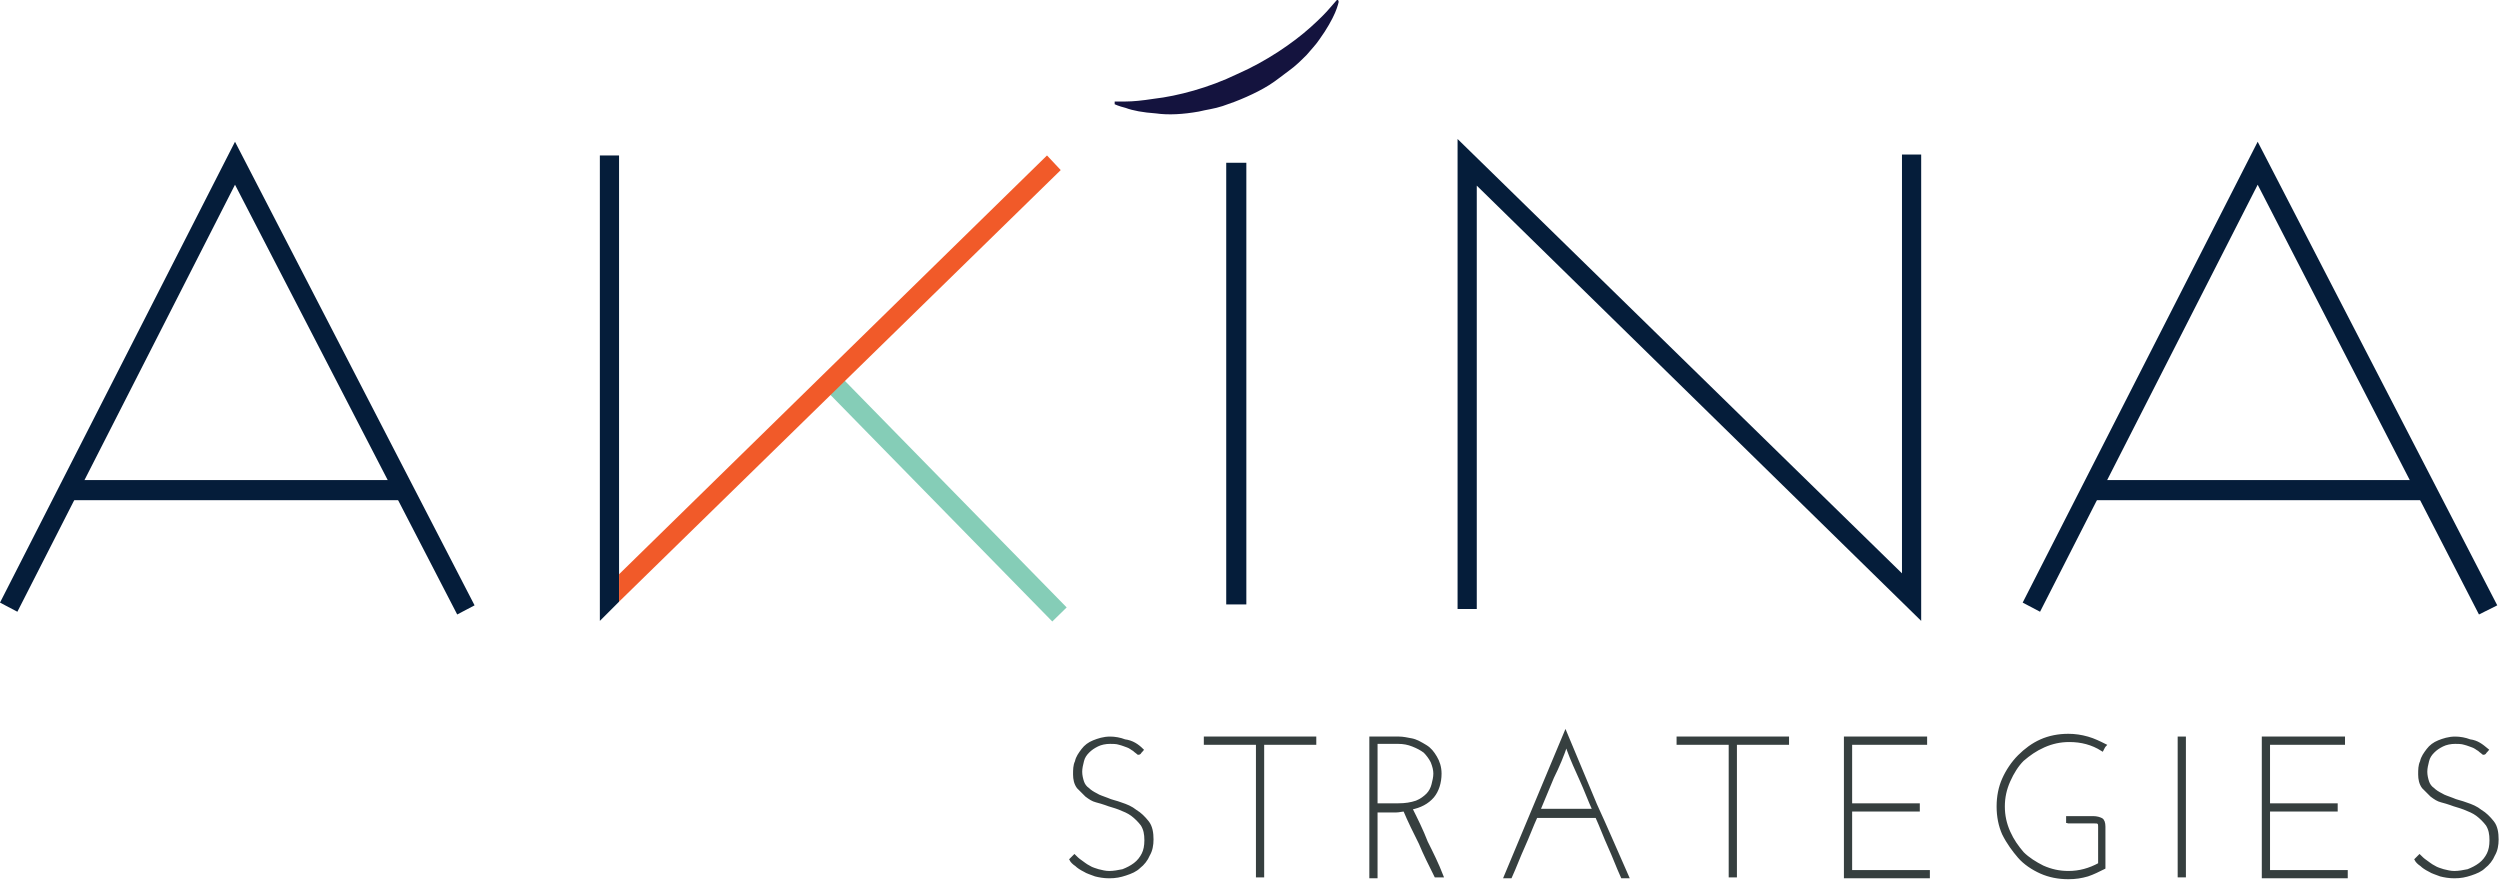 <!-- Generator: Adobe Illustrator 24.3.2, SVG Export Plug-In  -->
<svg version="1.1" xmlns="http://www.w3.org/2000/svg" xmlns:xlink="http://www.w3.org/1999/xlink" x="0px" y="0px" width="273.4px" height="96.2px" viewBox="0 0 273.4 96.2" style="overflow:visible;enable-background:new 0 0 273.4 96.2;" xml:space="preserve">
<style type="text/css">
	.st0{fill:#363F3F;stroke:#363F3F;stroke-width:0.3;stroke-miterlimit:10;}
	.st1{fill:#051D3A;}
	.st2{fill:#85CDB7;}
	.st3{fill:#F15A29;}
	.st4{fill:#14133E;}
</style>
<defs>
</defs>
<g>
	<path class="st0" d="M124.9,82c-0.1,0.1-0.1,0.2-0.2,0.2c0,0.1-0.1,0.2-0.2,0.2c-0.1-0.1-0.3-0.2-0.5-0.4c-0.2-0.1-0.4-0.3-0.7-0.4   c-0.3-0.1-0.5-0.2-0.9-0.3c-0.3-0.1-0.7-0.1-1-0.1c-0.5,0-1,0.1-1.4,0.3c-0.4,0.2-0.7,0.4-1,0.7c-0.3,0.3-0.5,0.6-0.6,1   c-0.1,0.4-0.2,0.8-0.2,1.2c0,0.4,0.1,0.8,0.2,1.1c0.1,0.3,0.3,0.6,0.6,0.8c0.2,0.2,0.5,0.4,0.9,0.6c0.3,0.2,0.7,0.3,1.2,0.5   c0.4,0.2,1,0.3,1.5,0.5c0.6,0.2,1.1,0.4,1.6,0.8c0.5,0.3,0.9,0.7,1.3,1.2c0.4,0.5,0.5,1.2,0.5,1.9c0,0.6-0.1,1.2-0.4,1.7   c-0.2,0.5-0.6,1-1,1.3c-0.4,0.4-0.9,0.6-1.5,0.8c-0.6,0.2-1.1,0.3-1.8,0.3c-0.6,0-1.1-0.1-1.5-0.2c-0.5-0.2-0.9-0.3-1.2-0.5   c-0.4-0.2-0.7-0.4-0.9-0.6c-0.3-0.2-0.5-0.4-0.6-0.6l0.4-0.4c0.2,0.2,0.4,0.4,0.7,0.6c0.3,0.2,0.5,0.4,0.9,0.6   c0.3,0.2,0.7,0.3,1,0.4c0.4,0.1,0.8,0.2,1.2,0.2c0.5,0,1-0.1,1.5-0.2c0.5-0.2,0.9-0.4,1.3-0.7c0.4-0.3,0.7-0.7,0.9-1.1   c0.2-0.4,0.3-0.9,0.3-1.5c0-0.7-0.1-1.2-0.4-1.7c-0.3-0.4-0.7-0.8-1.1-1.1c-0.4-0.3-0.9-0.5-1.4-0.7c-0.5-0.2-1-0.3-1.5-0.5   c-0.3-0.1-0.6-0.2-1-0.3c-0.4-0.1-0.7-0.3-1.1-0.6c-0.3-0.3-0.6-0.6-0.9-0.9c-0.3-0.4-0.4-0.9-0.4-1.4c0-0.5,0-1,0.2-1.4   c0.1-0.5,0.4-0.9,0.7-1.3c0.3-0.4,0.7-0.7,1.2-0.9c0.5-0.2,1.1-0.4,1.8-0.4c0.5,0,1.1,0.1,1.6,0.3C123.8,81.1,124.4,81.5,124.9,82z   "/>
	<path class="st0" d="M143.8,80.7v0.6h-5.7v14.5h-0.6V81.3h-5.7v-0.6H143.8z"/>
	<path class="st0" d="M149.9,95.9V80.7h3.1c0.4,0,0.9,0.1,1.4,0.2c0.5,0.1,1,0.4,1.5,0.7c0.5,0.3,0.8,0.7,1.1,1.2   c0.3,0.5,0.5,1.1,0.5,1.8c0,1-0.3,1.9-0.8,2.5c-0.6,0.7-1.4,1.1-2.4,1.3c0.6,1.2,1.2,2.4,1.7,3.7c0.6,1.2,1.2,2.4,1.7,3.7H157   c-0.6-1.2-1.2-2.4-1.7-3.6c-0.6-1.2-1.2-2.4-1.7-3.6c-0.3,0-0.6,0.1-0.9,0.1h-2.2v7.2H149.9z M150.5,88h2.4c0.8,0,1.4-0.1,2-0.3   c0.5-0.2,0.9-0.5,1.2-0.8c0.3-0.3,0.5-0.7,0.6-1.1c0.1-0.4,0.2-0.8,0.2-1.2c0-0.4-0.1-0.8-0.3-1.3c-0.2-0.4-0.5-0.8-0.8-1.1   c-0.4-0.3-0.8-0.5-1.3-0.7c-0.5-0.2-1-0.3-1.6-0.3h-2.4V88z"/>
	<path class="st0" d="M178,95.9h-0.6c-0.5-1.1-0.9-2.2-1.4-3.3s-0.9-2.2-1.4-3.3H168c-0.5,1.1-0.9,2.2-1.4,3.3s-0.9,2.2-1.4,3.3   h-0.6c1.1-2.6,2.2-5.3,3.3-7.9c1.1-2.6,2.2-5.3,3.3-7.9c1.1,2.6,2.2,5.3,3.3,7.9C175.7,90.6,176.8,93.2,178,95.9z M171.5,82   l-0.2-0.6c-0.4,1.2-0.9,2.4-1.5,3.6c-0.5,1.2-1,2.4-1.5,3.6h6c-0.5-1.1-0.9-2.2-1.4-3.3C172.4,84.2,171.9,83.1,171.5,82z"/>
	<path class="st0" d="M195.5,80.7v0.6h-5.7v14.5h-0.6V81.3h-5.7v-0.6H195.5z"/>
	<path class="st0" d="M201.8,95.9V80.7h8.8v0.6h-8.2V88h7.4v0.6h-7.4v6.7h8.5v0.6H201.8z"/>
	<path class="st0" d="M226.1,90v-0.6h2.8c0.4,0,0.7,0.1,0.9,0.2c0.2,0.1,0.3,0.4,0.3,0.8v4.5c-0.6,0.3-1.2,0.6-1.8,0.8   c-0.7,0.2-1.3,0.3-2.1,0.3c-1.1,0-2.1-0.2-3-0.6c-0.9-0.4-1.8-1-2.4-1.7s-1.2-1.5-1.7-2.5c-0.4-0.9-0.6-1.9-0.6-3   c0-1.1,0.2-2.1,0.6-3c0.4-0.9,1-1.8,1.7-2.5c0.7-0.7,1.5-1.3,2.4-1.7c0.9-0.4,1.9-0.6,3-0.6c0.7,0,1.4,0.1,2.1,0.3   c0.7,0.2,1.3,0.5,1.9,0.8c-0.1,0.1-0.2,0.3-0.3,0.5c-1.1-0.7-2.3-1-3.6-1c-1,0-1.9,0.2-2.8,0.6c-0.9,0.4-1.6,0.9-2.3,1.5   c-0.6,0.6-1.1,1.4-1.5,2.3c-0.4,0.9-0.6,1.8-0.6,2.8c0,1,0.2,1.9,0.6,2.8c0.4,0.9,0.9,1.6,1.5,2.3c0.6,0.6,1.4,1.1,2.2,1.5   c0.9,0.4,1.8,0.6,2.8,0.6c1.2,0,2.3-0.3,3.4-0.9v-2.9v-1.2c0-0.2,0-0.3-0.1-0.4s-0.2-0.1-0.5-0.1H226.1z"/>
	<path class="st0" d="M238.3,80.7h0.6v15.1h-0.6V80.7z"/>
	<path class="st0" d="M247.5,95.9V80.7h8.8v0.6h-8.2V88h7.4v0.6h-7.4v6.7h8.5v0.6H247.5z"/>
	<path class="st0" d="M272,82c-0.1,0.1-0.1,0.2-0.2,0.2c0,0.1-0.1,0.2-0.2,0.2c-0.1-0.1-0.3-0.2-0.5-0.4c-0.2-0.1-0.4-0.3-0.7-0.4   c-0.3-0.1-0.5-0.2-0.9-0.3c-0.3-0.1-0.7-0.1-1-0.1c-0.5,0-1,0.1-1.4,0.3c-0.4,0.2-0.7,0.4-1,0.7c-0.3,0.3-0.5,0.6-0.6,1   c-0.1,0.4-0.2,0.8-0.2,1.2c0,0.4,0.1,0.8,0.2,1.1c0.1,0.3,0.3,0.6,0.6,0.8c0.2,0.2,0.5,0.4,0.9,0.6c0.3,0.2,0.7,0.3,1.2,0.5   c0.4,0.2,1,0.3,1.5,0.5c0.6,0.2,1.1,0.4,1.6,0.8c0.5,0.3,0.9,0.7,1.3,1.2c0.4,0.5,0.5,1.2,0.5,1.9c0,0.6-0.1,1.2-0.4,1.7   c-0.2,0.5-0.6,1-1,1.3c-0.4,0.4-0.9,0.6-1.5,0.8c-0.6,0.2-1.1,0.3-1.8,0.3c-0.6,0-1.1-0.1-1.5-0.2c-0.5-0.2-0.9-0.3-1.2-0.5   c-0.4-0.2-0.7-0.4-0.9-0.6c-0.3-0.2-0.5-0.4-0.6-0.6l0.4-0.4c0.2,0.2,0.4,0.4,0.7,0.6c0.3,0.2,0.5,0.4,0.9,0.6   c0.3,0.2,0.7,0.3,1,0.4c0.4,0.1,0.8,0.2,1.2,0.2c0.5,0,1-0.1,1.5-0.2c0.5-0.2,0.9-0.4,1.3-0.7c0.4-0.3,0.7-0.7,0.9-1.1   c0.2-0.4,0.3-0.9,0.3-1.5c0-0.7-0.1-1.2-0.4-1.7c-0.3-0.4-0.7-0.8-1.1-1.1c-0.4-0.3-0.9-0.5-1.4-0.7c-0.5-0.2-1-0.3-1.5-0.5   c-0.3-0.1-0.6-0.2-1-0.3c-0.4-0.1-0.7-0.3-1.1-0.6c-0.3-0.3-0.6-0.6-0.9-0.9c-0.3-0.4-0.4-0.9-0.4-1.4c0-0.5,0-1,0.2-1.4   c0.1-0.5,0.4-0.9,0.7-1.3c0.3-0.4,0.7-0.7,1.2-0.9c0.5-0.2,1.1-0.4,1.8-0.4c0.5,0,1.1,0.1,1.6,0.3C270.9,81.1,271.4,81.5,272,82z"/>
</g>
<g>
	<polygon class="st1" points="50,67.2 25.7,20.2 1.9,66.9 0,65.9 25.7,15.5 51.9,66.2  "/>
</g>
<g>
	<rect x="7.7" y="52.5" class="st1" width="36.3" height="2.2"/>
</g>
<g>
	<polygon class="st1" points="271.1,67.2 246.9,20.2 223.1,66.9 221.2,65.9 246.9,15.5 273.1,66.2  "/>
</g>
<g>
	<rect x="228.9" y="52.5" class="st1" width="36.3" height="2.2"/>
</g>
<g>
	<rect x="134.1" y="17.8" class="st1" width="2.2" height="48.3"/>
</g>
<g>
	<g>
		<polygon class="st1" points="65.6,67.9 65.6,17 67.7,17 67.7,62.8 67.7,65.8   "/>
	</g>
</g>
<g>
	<polygon class="st1" points="210.1,67.9 161.5,20.3 161.5,66.6 159.4,66.6 159.4,15.2 208,62.7 208,16.9 210.1,16.9  "/>
</g>
<g>
	
		<rect x="102.2" y="36.6" transform="matrix(0.715 -0.7 0.7 0.715 -8.605 87.813)" class="st2" width="2.2" height="35.7"/>
</g>
<g>
	<polygon class="st3" points="67.7,62.8 114.5,17 116,18.6 67.7,65.8  "/>
</g>
<path class="st4" d="M146.4,0.2c0,0-0.1,0.5-0.4,1.2c-0.3,0.7-0.9,1.8-1.7,2.9c-0.4,0.6-0.9,1.1-1.4,1.7c-0.6,0.6-1.2,1.2-1.9,1.7  c-0.7,0.5-1.4,1.1-2.2,1.6c-0.8,0.5-1.6,0.9-2.5,1.3c-0.9,0.4-1.7,0.7-2.6,1c-0.9,0.3-1.8,0.4-2.6,0.6c-1.7,0.3-3.3,0.4-4.7,0.2  c-1.4-0.1-2.5-0.3-3.3-0.6c-0.8-0.2-1.2-0.4-1.2-0.4v-0.3c0,0,0.4,0,1.2,0c0.8,0,1.8-0.1,3.1-0.3c2.6-0.3,6-1.2,9.1-2.7  c3.2-1.4,6.1-3.4,8-5.1c1-0.9,1.7-1.6,2.2-2.2c0.5-0.6,0.8-0.9,0.8-0.9L146.4,0.2z"/>
</svg>